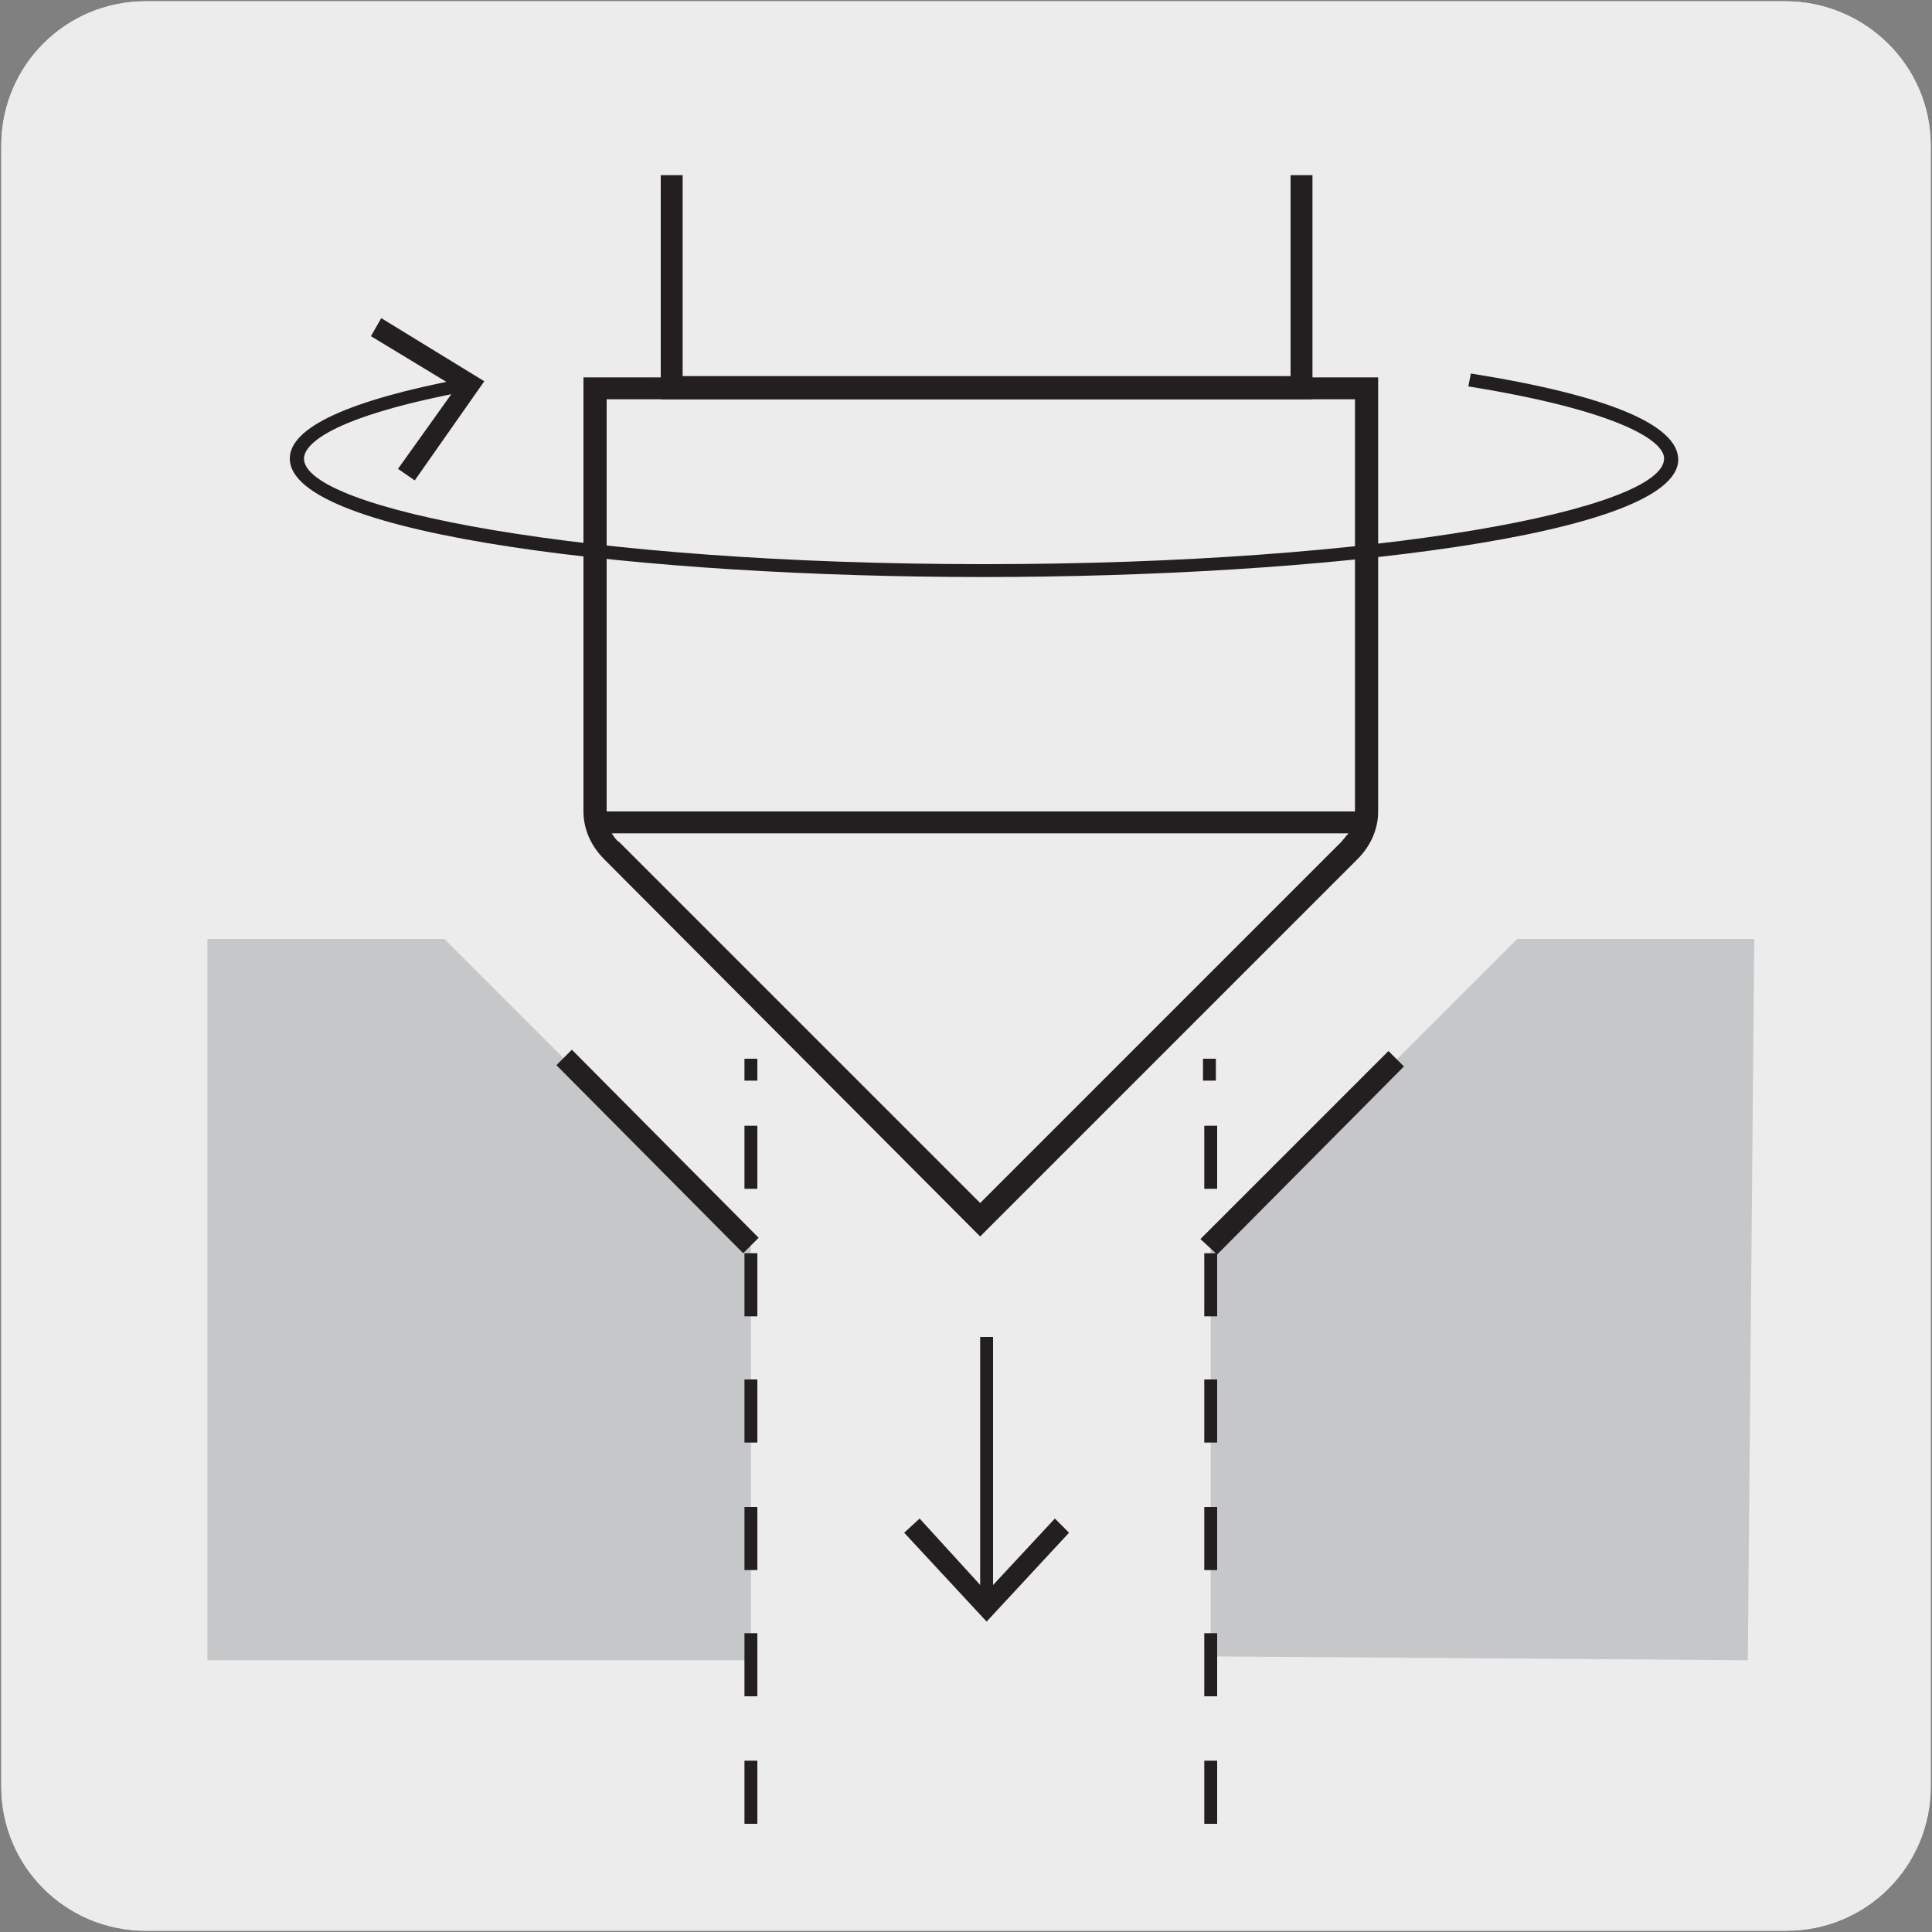 <?xml version="1.0" encoding="utf-8"?>
<!-- Generator: Adobe Illustrator 27.0.1, SVG Export Plug-In . SVG Version: 6.00 Build 0)  -->
<svg version="1.1" xmlns="http://www.w3.org/2000/svg" xmlns:xlink="http://www.w3.org/1999/xlink" x="0px" y="0px"
	 viewBox="0 0 150 150" style="enable-background:new 0 0 150 150;" xml:space="preserve">
<rect x="0" y="0" width="150" height="150" fill="#808080" stroke="none"/>
<style type="text/css">
	.st0{fill:#EDECEC;}
	.st1{fill:#231F20;}
	.st2{fill:#C5C7C9;}
</style>
<g id="Capa_1">
	<g id="Capa_2_00000153668088940151777140000001312934053299105197_">
		<path class="st0" d="M11.3,0.1h127.3c6.2,0,11.3,5,11.3,11.2v127.4c0,6.2-5,11.2-11.2,11.2l0,0H11.3c-6.2,0-11.2-5-11.2-11.2l0,0
			l0,0V11.3C0.1,5.1,5.1,0.1,11.3,0.1L11.3,0.1z"/>
		<path class="st0" d="M11.3,0.1h127.3c6.2,0,11.3,5,11.3,11.2v127.4c0,6.2-5,11.2-11.2,11.2l0,0H11.3c-6.2,0-11.2-5-11.2-11.2l0,0
			l0,0V11.3C0.1,5.1,5.1,0.1,11.3,0.1L11.3,0.1z"/>
	</g>
</g>
<g id="Layer_2">
	<g>
		<polygon class="st1" points="101.9,31 51.3,31 51.3,13.6 53,13.6 53,29.2 100.2,29.2 100.2,13.6 101.9,13.6 		"/>
	</g>
	<g>
		<polygon class="st2" points="136.2,72.9 117.8,72.9 94,96.7 94,128.6 135.7,128.9 		"/>
	</g>
	<g>
		<polygon class="st2" points="34.5,72.9 16.1,72.9 16.1,128.9 58.3,128.9 58.3,96.7 		"/>
	</g>
	<g>
		<path class="st1" d="M76.1,96L46.9,66.7c-1-1-1.6-2.3-1.6-3.7V29.3H107V63c0,1.4-0.6,2.7-1.6,3.7L76.1,96z M47.5,64.7
			c0.2,0.3,0.3,0.5,0.6,0.7l28,28l28-28c0.2-0.2,0.4-0.5,0.6-0.7H47.5z M47.1,63h58.1c0,0,0,0,0,0V31H47.1V63
			C47.1,63,47.1,63,47.1,63z"/>
	</g>
	<g>
		<rect x="93.4" y="82.2" class="st1" width="1" height="1.7"/>
	</g>
	<g>
		<path class="st1" d="M94.5,141.6h-1v-4.9h1V141.6z M94.5,131.7h-1v-4.9h1V131.7z M94.5,121.9h-1V117h1V121.9z M94.5,112h-1v-4.9h1
			V112z M94.5,102.2h-1v-4.9h1V102.2z M94.5,92.3h-1v-4.9h1V92.3z"/>
	</g>
	<g>
		<rect x="57.8" y="82.2" class="st1" width="1" height="1.7"/>
	</g>
	<g>
		<path class="st1" d="M58.8,141.6h-1v-4.9h1V141.6z M58.8,131.7h-1v-4.9h1V131.7z M58.8,121.9h-1V117h1V121.9z M58.8,112h-1v-4.9h1
			V112z M58.8,102.2h-1v-4.9h1V102.2z M58.8,92.3h-1v-4.9h1V92.3z"/>
	</g>
	<g>
		<rect x="76.1" y="103.8" class="st1" width="1" height="20.3"/>
	</g>
	<g>
		<polygon class="st1" points="70.2,119 71.4,117.9 76.6,123.6 81.9,117.9 83,119 76.6,125.9 		"/>
	</g>
	<g>
		<path class="st1" d="M76.3,44.8c-26.1,0-53.8-3.2-53.8-9.2c0-2.4,4.5-4.5,13.4-6.2l0.2,1c-11.6,2.2-12.5,4.5-12.5,5.2
			c0,3.9,21.7,8.2,52.8,8.2s52.8-4.3,52.8-8.2c0-1.5-4-3.8-15.2-5.6l0.2-1c10.7,1.7,16.1,4,16.1,6.7
			C130.2,41.6,102.4,44.8,76.3,44.8z"/>
	</g>
	<g>
		<polygon class="st1" points="32.2,37.3 30.9,36.4 35.4,30.1 28.8,26.1 29.6,24.7 37.6,29.6 		"/>
	</g>
	<g>
		<polygon class="st1" points="57.7,97.3 43.2,82.7 44.4,81.5 58.9,96.1 		"/>
	</g>
	<g>
		<polygon class="st1" points="94.5,97.4 93.2,96.2 107.8,81.6 109,82.8 		"/>
	</g>
</g>
</svg>
